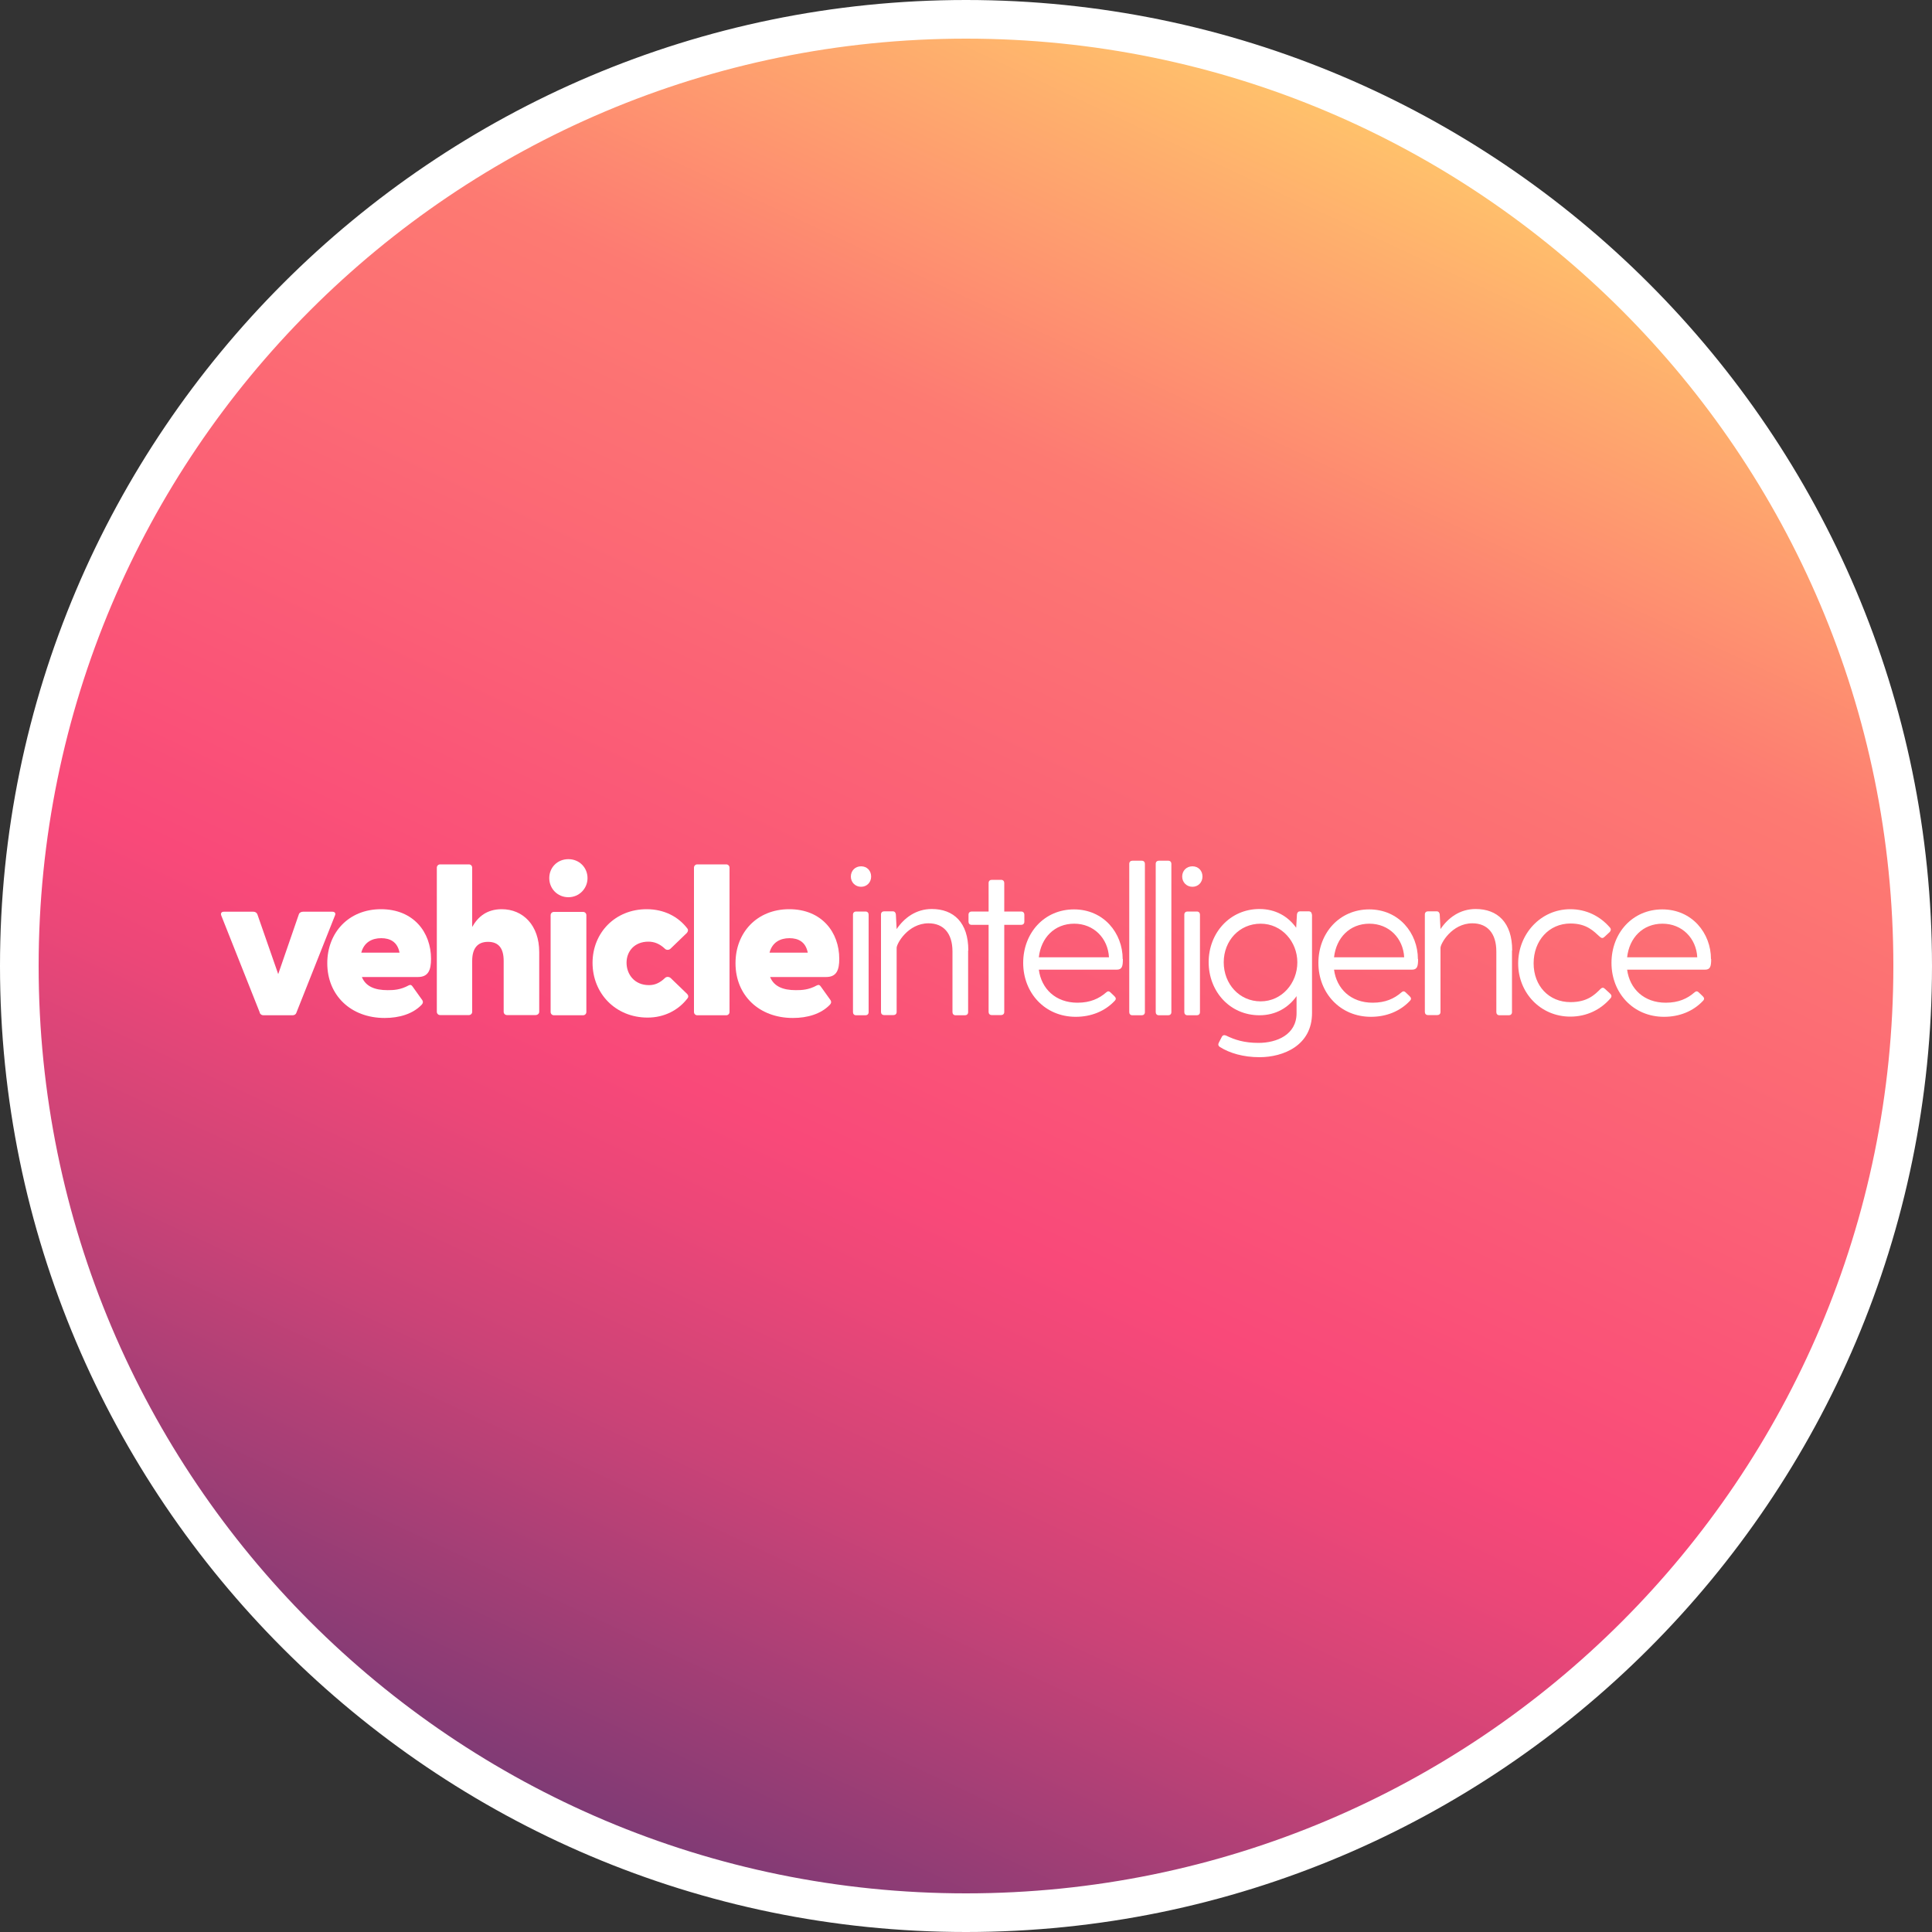 <?xml version="1.0" encoding="UTF-8"?><svg id="Layer_2" xmlns="http://www.w3.org/2000/svg" xmlns:xlink="http://www.w3.org/1999/xlink" viewBox="0 0 100 100"><rect x="0" y="0" width="100" height="100" fill="#333333" stroke="none"/><defs><style>.cls-1{fill:#fff;}.cls-2{fill:url(#New_Gradient_Swatch_copy_5);}</style><linearGradient id="New_Gradient_Swatch_copy_5" x1="29.29" y1="94.41" x2="70.71" y2="5.59" gradientUnits="userSpaceOnUse"><stop offset="0" stop-color="#7c3a75"/><stop offset=".07" stop-color="#963d75"/><stop offset=".21" stop-color="#cb4377"/><stop offset=".32" stop-color="#ec4778"/><stop offset=".38" stop-color="#f94979"/><stop offset=".76" stop-color="#fd7a72"/><stop offset="1" stop-color="#ffc46b"/></linearGradient></defs><g id="Layer_1-2"><circle class="cls-2" cx="50" cy="50" r="49"/><path class="cls-1" d="m50,2c26.51,0,48,21.49,48,48s-21.49,48-48,48S2,76.51,2,50,23.49,2,50,2m0-2C22.43,0,0,22.43,0,50s22.43,50,50,50,50-22.43,50-50S77.57,0,50,0h0Z"/><path class="cls-1" d="m44.04,45.37c0-.3.22-.53.53-.53s.52.23.52.53-.22.53-.52.53-.53-.23-.53-.53Zm.27,1.81h.49c.1,0,.16.07.16.16v5.05c0,.1-.07.16-.16.16h-.49c-.1,0-.16-.07-.16-.16v-5.05c0-.1.07-.16.16-.16Z"/><path class="cls-1" d="m50.11,49.2v3.19c0,.1-.07.16-.16.16h-.49c-.1,0-.16-.07-.16-.16v-3.14c0-.95-.47-1.46-1.24-1.46-1.06,0-1.65,1.05-1.65,1.27v3.32c0,.1-.07.16-.16.16h-.49c-.1,0-.16-.07-.16-.16v-5.05c0-.1.07-.16.16-.16h.45c.1,0,.15.07.16.16l.04.76c.39-.58,1-1.04,1.82-1.04,1.13,0,1.89.7,1.89,2.14Z"/><path class="cls-1" d="m53.02,47.34v.37c0,.1-.07.16-.16.16h-.88v4.51c0,.1-.07.16-.16.16h-.49c-.1,0-.16-.07-.16-.16v-4.51h-.88c-.1,0-.16-.07-.16-.16v-.37c0-.1.07-.16.16-.16h.88v-1.48c0-.1.07-.16.16-.16h.49c.1,0,.16.07.16.16v1.48h.88c.1,0,.16.07.16.16Z"/><path class="cls-1" d="m58.12,49.64c0,.37-.04.55-.32.55h-4.03c.13.99.87,1.71,2,1.71.67,0,1.12-.22,1.47-.52.08-.07.14-.1.23-.02l.21.2c.09.09.1.16.01.25-.5.53-1.21.82-2.01.82-1.6,0-2.72-1.24-2.72-2.79s1.09-2.77,2.63-2.77,2.52,1.23,2.52,2.57Zm-4.35-.09h3.63c-.05-.98-.78-1.74-1.8-1.74s-1.72.73-1.83,1.74Z"/><path class="cls-1" d="m58.61,44.55h.49c.1,0,.16.07.16.16v7.68c0,.1-.07.16-.16.16h-.49c-.1,0-.16-.07-.16-.16v-7.68c0-.1.07-.16.16-.16Z"/><path class="cls-1" d="m59.98,44.55h.49c.1,0,.16.07.16.16v7.68c0,.1-.07.16-.16.16h-.49c-.1,0-.16-.07-.16-.16v-7.68c0-.1.07-.16.16-.16Z"/><path class="cls-1" d="m61.19,45.37c0-.3.22-.53.53-.53s.52.23.52.53-.22.53-.52.53-.53-.23-.53-.53Zm.27,1.81h.49c.1,0,.16.07.16.16v5.05c0,.1-.07.16-.16.16h-.49c-.1,0-.16-.07-.16-.16v-5.05c0-.1.07-.16.16-.16Z"/><path class="cls-1" d="m67.91,47.34v5.1c0,1.67-1.48,2.28-2.72,2.28-.83,0-1.55-.21-2.05-.53-.09-.06-.1-.14-.05-.23l.15-.29c.04-.09.13-.11.22-.07.45.22.94.38,1.68.38.94,0,1.97-.42,1.97-1.54v-.88c-.42.59-1.07.99-1.92.99-1.54,0-2.63-1.24-2.63-2.75s1.1-2.75,2.63-2.75c.83,0,1.48.38,1.9.97l.04-.69c.01-.1.07-.16.16-.16h.45c.1,0,.16.07.16.16Zm-.76,2.47c0-1.06-.8-2-1.9-2s-1.91.88-1.91,2,.81,2.02,1.91,2.02,1.9-.94,1.9-2.02Z"/><path class="cls-1" d="m73.4,49.64c0,.37-.04.55-.32.55h-4.03c.13.99.87,1.71,2,1.71.67,0,1.12-.22,1.47-.52.08-.07.14-.1.23-.02l.21.2c.09.09.1.16.01.25-.5.53-1.21.82-2.01.82-1.6,0-2.72-1.24-2.72-2.79s1.09-2.77,2.63-2.77,2.52,1.23,2.52,2.57Zm-4.35-.09h3.63c-.05-.98-.78-1.74-1.8-1.74s-1.72.73-1.83,1.74Z"/><path class="cls-1" d="m78.26,49.2v3.19c0,.1-.07.16-.16.16h-.49c-.1,0-.16-.07-.16-.16v-3.14c0-.95-.47-1.46-1.24-1.46-1.06,0-1.65,1.05-1.65,1.27v3.32c0,.1-.07.16-.16.16h-.49c-.1,0-.16-.07-.16-.16v-5.05c0-.1.07-.16.16-.16h.45c.1,0,.15.07.16.16l.04.76c.39-.58,1-1.04,1.82-1.04,1.13,0,1.89.7,1.89,2.14Z"/><path class="cls-1" d="m82.84,51.19c.09-.09.16-.08.24,0l.27.25c.07.07.08.15.01.23-.5.58-1.22.95-2.08.95-1.55,0-2.7-1.24-2.7-2.75s1.15-2.81,2.7-2.81c.84,0,1.55.37,2.05.95.07.08.05.16-.01.23l-.27.25c-.08.08-.15.08-.24,0-.32-.29-.68-.69-1.52-.69-1.12,0-1.91.89-1.91,2.06s.79,2.01,1.91,2.01c.87,0,1.25-.38,1.56-.69Z"/><path class="cls-1" d="m88.57,49.64c0,.37-.04.55-.32.55h-4.03c.13.99.87,1.71,2,1.71.67,0,1.12-.22,1.47-.52.08-.07.14-.1.23-.02l.21.2c.09.09.1.16.01.25-.5.53-1.21.82-2.01.82-1.6,0-2.72-1.24-2.72-2.79s1.09-2.77,2.63-2.77,2.52,1.23,2.52,2.57Zm-4.35-.09h3.63c-.05-.98-.78-1.74-1.8-1.74s-1.72.73-1.83,1.74Z"/><path class="cls-1" d="m13.45,52.42l-2-5.04c-.04-.12.02-.19.14-.19h1.52c.09,0,.17.04.21.13l1.08,3.1,1.07-3.1c.03-.09.13-.13.22-.13h1.51c.12,0,.19.07.14.19l-2,5.04c-.03.09-.11.13-.2.13h-1.5c-.09,0-.16-.04-.2-.13Z"/><path class="cls-1" d="m16.94,49.85c0-1.57,1.1-2.79,2.78-2.79s2.59,1.19,2.59,2.57c0,.58-.14.94-.68.94h-2.9c.2.49.67.68,1.33.68.31,0,.66-.01,1.1-.25.09-.04.14-.02.2.07l.5.7c.04.07.05.15-.05.25-.45.46-1.14.67-1.9.67-1.76,0-2.97-1.18-2.97-2.83Zm3.74-.54c-.11-.57-.5-.75-.95-.75-.47,0-.89.21-1.03.75h1.98Z"/><path class="cls-1" d="m22.61,52.38v-7.47c0-.1.08-.17.17-.17h1.49c.1,0,.17.08.17.17v3.07c.31-.55.78-.92,1.53-.92,1.1,0,1.94.83,1.94,2.22v3.09c0,.1-.09.17-.19.17h-1.48c-.1,0-.17-.08-.17-.17v-2.63c0-.67-.27-.99-.81-.99s-.82.33-.82.99v2.63c0,.1-.08.17-.17.17h-1.49c-.1,0-.17-.08-.17-.17Z"/><path class="cls-1" d="m28.43,45.45c0-.55.42-.98.99-.98s.99.44.99.98-.43.99-.99.99-.99-.44-.99-.99Zm.07,1.92c0-.1.08-.17.17-.17h1.51c.1,0,.17.08.17.17v5.01c0,.1-.08.17-.17.17h-1.51c-.1,0-.17-.08-.17-.17v-5.01Z"/><path class="cls-1" d="m30.67,49.84c0-1.57,1.18-2.78,2.8-2.78.91,0,1.64.39,2.1.99.07.08.04.17-.02.24l-.84.81c-.08.08-.22.09-.3,0-.27-.25-.54-.36-.85-.36-.72,0-1.13.5-1.13,1.09s.4,1.16,1.16,1.16c.3,0,.56-.11.83-.37.08-.08.22-.07.3.01l.84.81c.07.07.09.16.02.24-.46.6-1.19.99-2.06.99-1.65,0-2.85-1.24-2.85-2.84Z"/><path class="cls-1" d="m35.92,52.38v-7.47c0-.1.08-.17.17-.17h1.5c.1,0,.17.08.17.17v7.47c0,.1-.08.17-.17.17h-1.5c-.1,0-.17-.08-.17-.17Z"/><path class="cls-1" d="m38.07,49.85c0-1.57,1.1-2.79,2.78-2.79s2.59,1.19,2.59,2.57c0,.58-.14.94-.68.94h-2.9c.2.49.67.68,1.33.68.31,0,.66-.01,1.1-.25.09-.04.14-.02.2.07l.5.7c.04.07.05.15-.05.25-.45.46-1.14.67-1.9.67-1.76,0-2.97-1.18-2.97-2.83Zm3.74-.54c-.11-.57-.5-.75-.95-.75-.47,0-.89.21-1.03.75h1.98Z"/></g></svg>